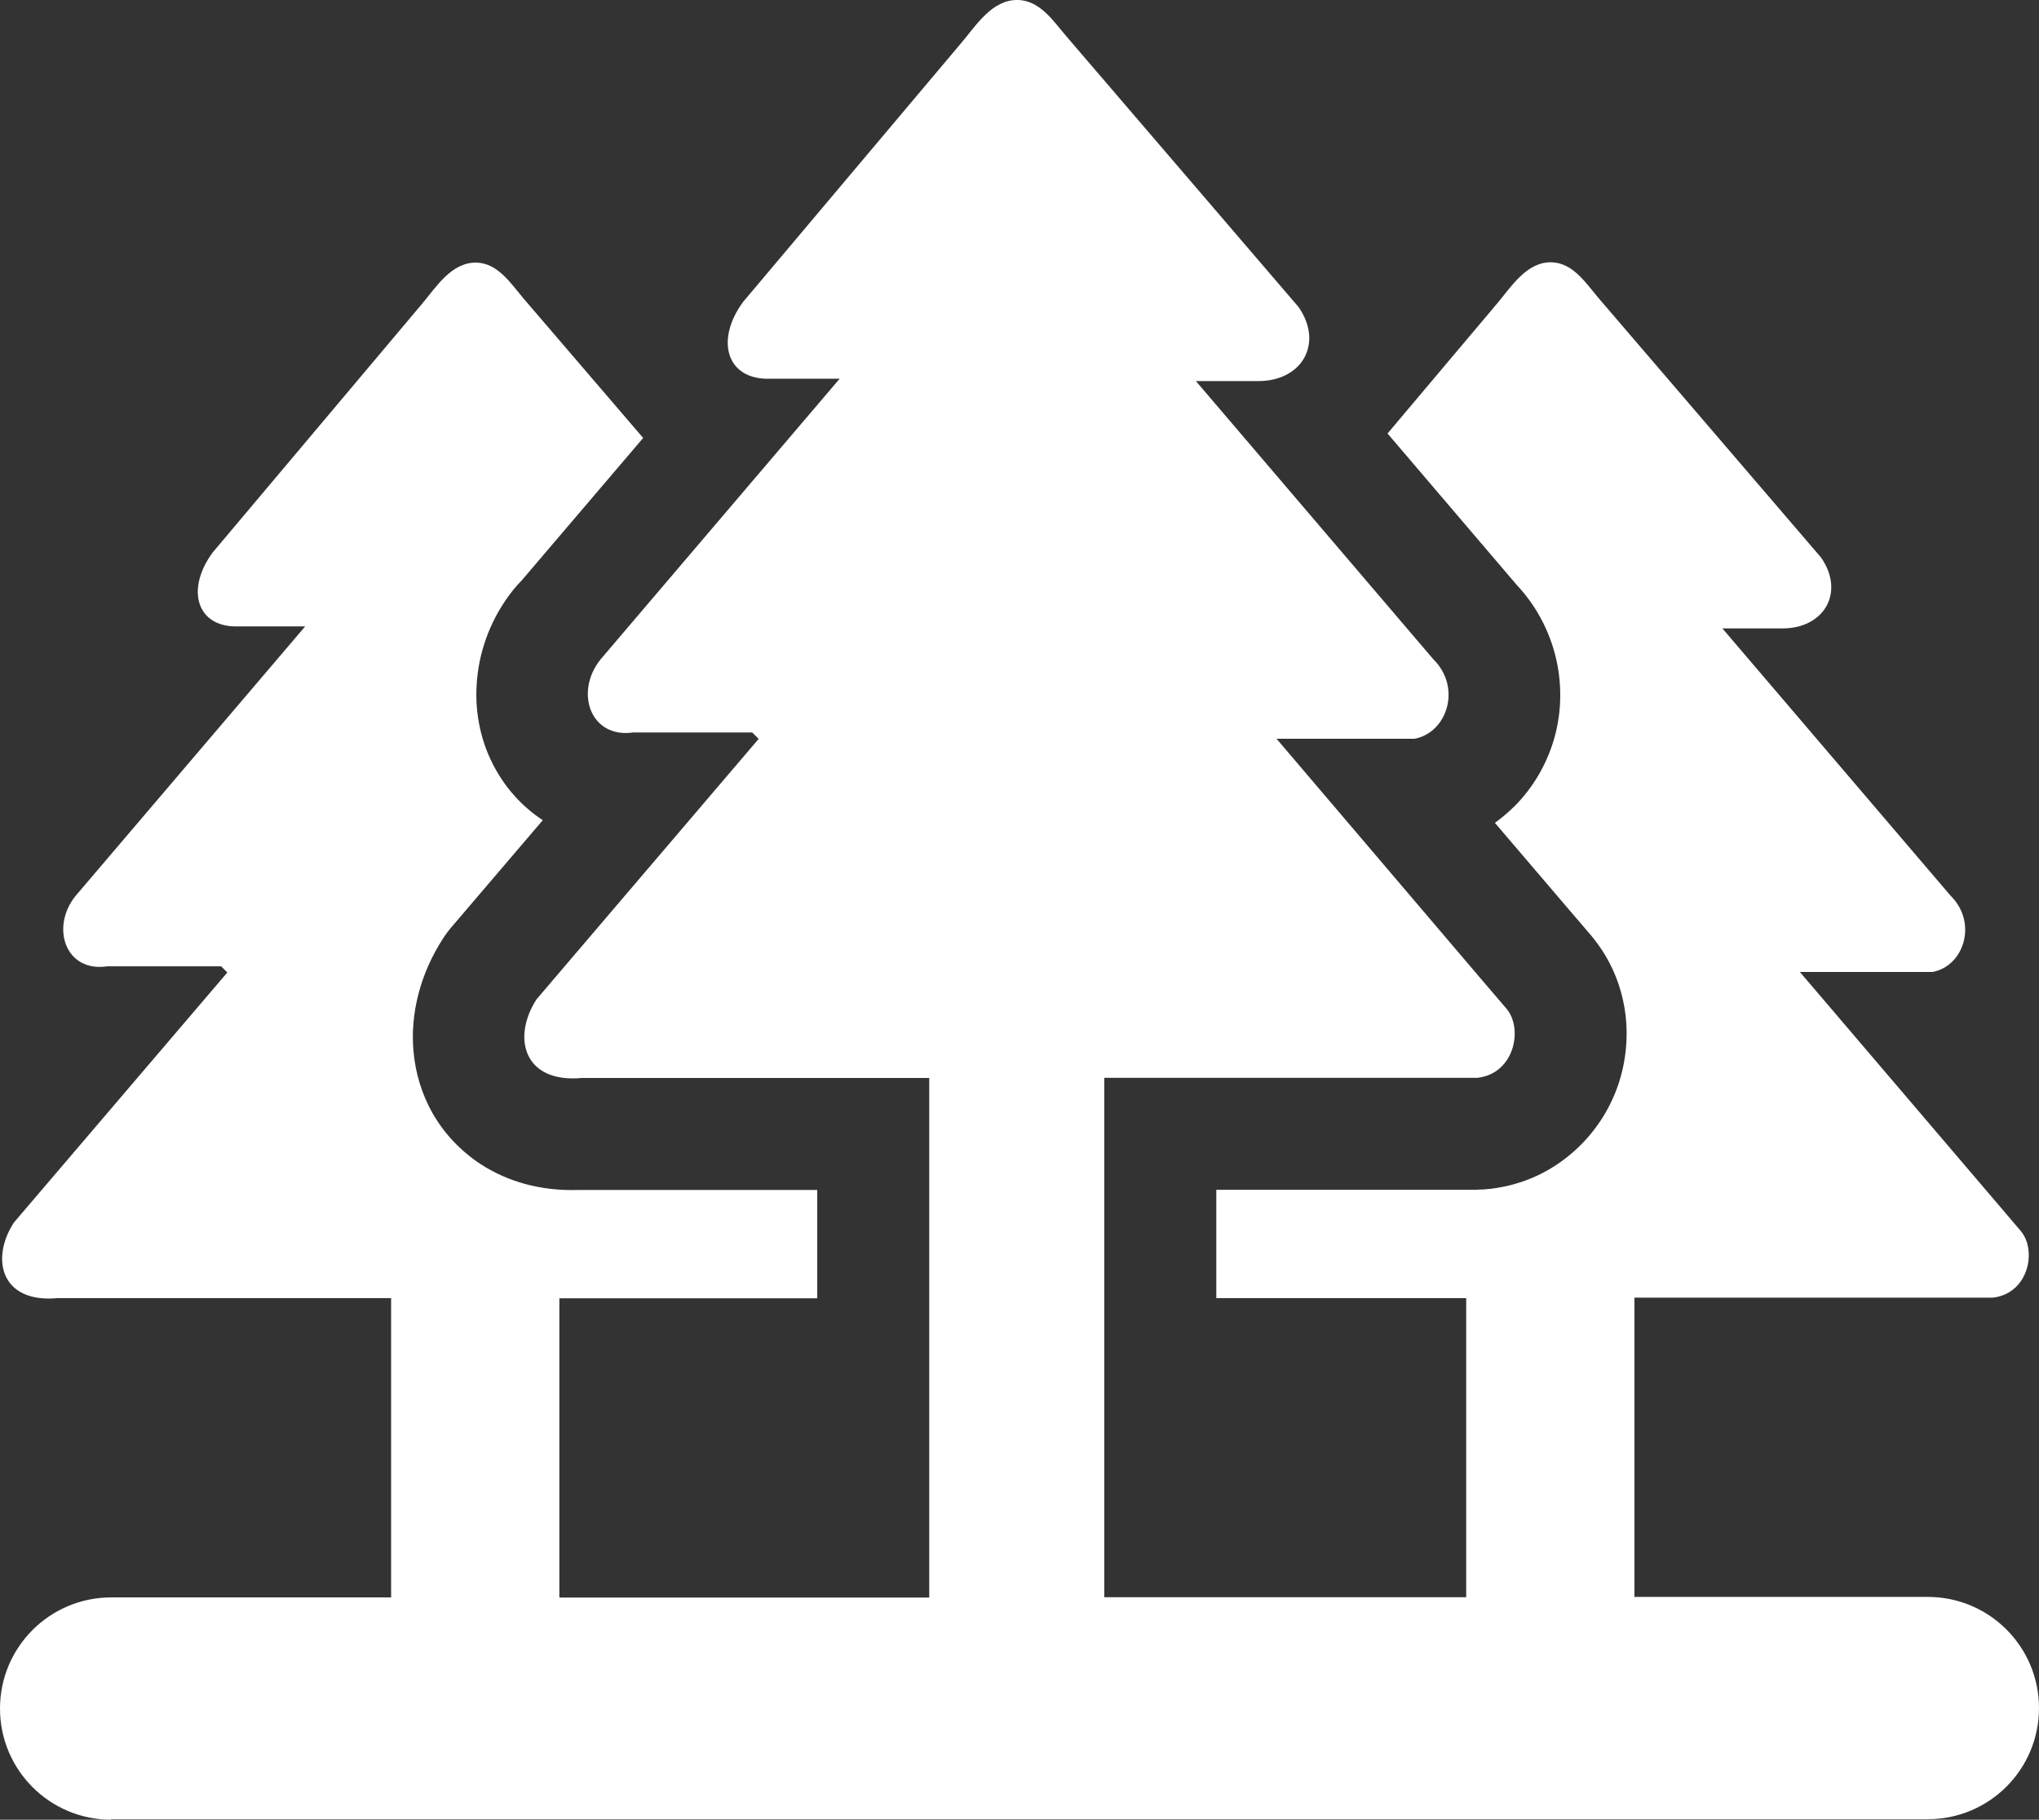 <?xml version="1.0" encoding="utf-8"?><svg version="1.1" id="Layer_1" xmlns="http://www.w3.org/2000/svg" xmlns:xlink="http://www.w3.org/1999/xlink" x="0px" y="0px" viewBox="0 0 122.88 109.69" style="enable-background:new 0 0 122.88 109.69" xml:space="preserve" fill="#FFFFFF"><rect x="0" y="0" width="122.88" height="109.69" fill="#333333" stroke="none"/><g><path d="M6.7,109.69c-3.7,0-6.7-3-6.7-6.7c0-3.7,3-6.7,6.7-6.7h16.87V78.25H3.45c-3.37,0.31-4.05-2.35-2.61-4.56L13.7,58.62 l-0.37-0.37H6.45c-2.49,0.37-3.42-2.33-1.91-4.23l13.85-16.26h-4.04c-2.53,0.07-3.16-2.26-1.53-4.46l12.61-14.98 c0.86-1.02,1.78-2.52,3.28-2.49c1.29,0.03,2.07,1.25,2.83,2.15l7.22,8.42L31.43,35c-0.18,0.18-0.35,0.37-0.51,0.57 c-1.29,1.62-2,3.51-2.17,5.38c-0.17,1.78,0.16,3.55,0.94,5.09c0.69,1.36,1.7,2.53,3.02,3.4l-5.48,6.42l0,0 c-0.19,0.22-0.37,0.46-0.53,0.71c-1.37,2.11-1.99,4.54-1.78,6.81c0.12,1.32,0.5,2.57,1.14,3.71c0.69,1.21,1.66,2.26,2.9,3.08 c1.59,1.03,3.56,1.63,5.88,1.56c0.07,0,0.14,0,0.21,0h14.2v6.53H33.71v18.04H56V64.98H35.06c-3.51,0.32-4.22-2.45-2.72-4.75 l13.38-15.69l-0.39-0.39h-7.16c-2.59,0.38-3.56-2.43-1.98-4.4L50.6,22.83h-4.21c-2.64,0.07-3.29-2.36-1.6-4.64L57.93,2.59 c0.9-1.06,1.86-2.63,3.42-2.59c1.34,0.03,2.15,1.3,2.95,2.23l13.96,16.28c1.51,2.18,0.22,4.46-2.42,4.46h-3.77l14.31,16.77 c1.72,1.7,0.84,4.42-1.13,4.79h-8.32L89.4,59.18l1.37,1.6c1.04,1.19,0.52,3.93-1.73,4.19H66.55v31.31h21.81V78.25H73.3v-6.53h15.74 v-0.01c0.26,0,0.52-0.02,0.79-0.05c1.99-0.24,3.65-1.05,4.98-2.22c1.29-1.13,2.18-2.53,2.69-3.99c0.48-1.38,0.63-2.87,0.46-4.28 c-0.19-1.55-0.77-3.08-1.75-4.37c-0.1-0.14-0.21-0.27-0.32-0.41l-1.37-1.6l-4.43-5.19c0.43-0.31,0.84-0.66,1.21-1.03 c1.09-1.1,1.89-2.47,2.33-3.94c0.43-1.43,0.52-2.99,0.23-4.54c-0.33-1.72-1.12-3.41-2.47-4.85l-7.77-9.11l6.6-7.83 c0.86-1.02,1.78-2.52,3.28-2.49c1.29,0.03,2.07,1.25,2.83,2.15l13.41,15.64c1.46,2.09,0.21,4.28-2.32,4.28h-3.62l13.75,16.11 c1.65,1.63,0.81,4.25-1.09,4.6h-7.99l11.99,14.06l1.31,1.54c1,1.15,0.5,3.77-1.66,4.03H98.5v18.04h17.68c3.7,0,6.7,3,6.7,6.7 c0,3.7-3,6.7-6.7,6.7H6.7L6.7,109.69z"/></g></svg>